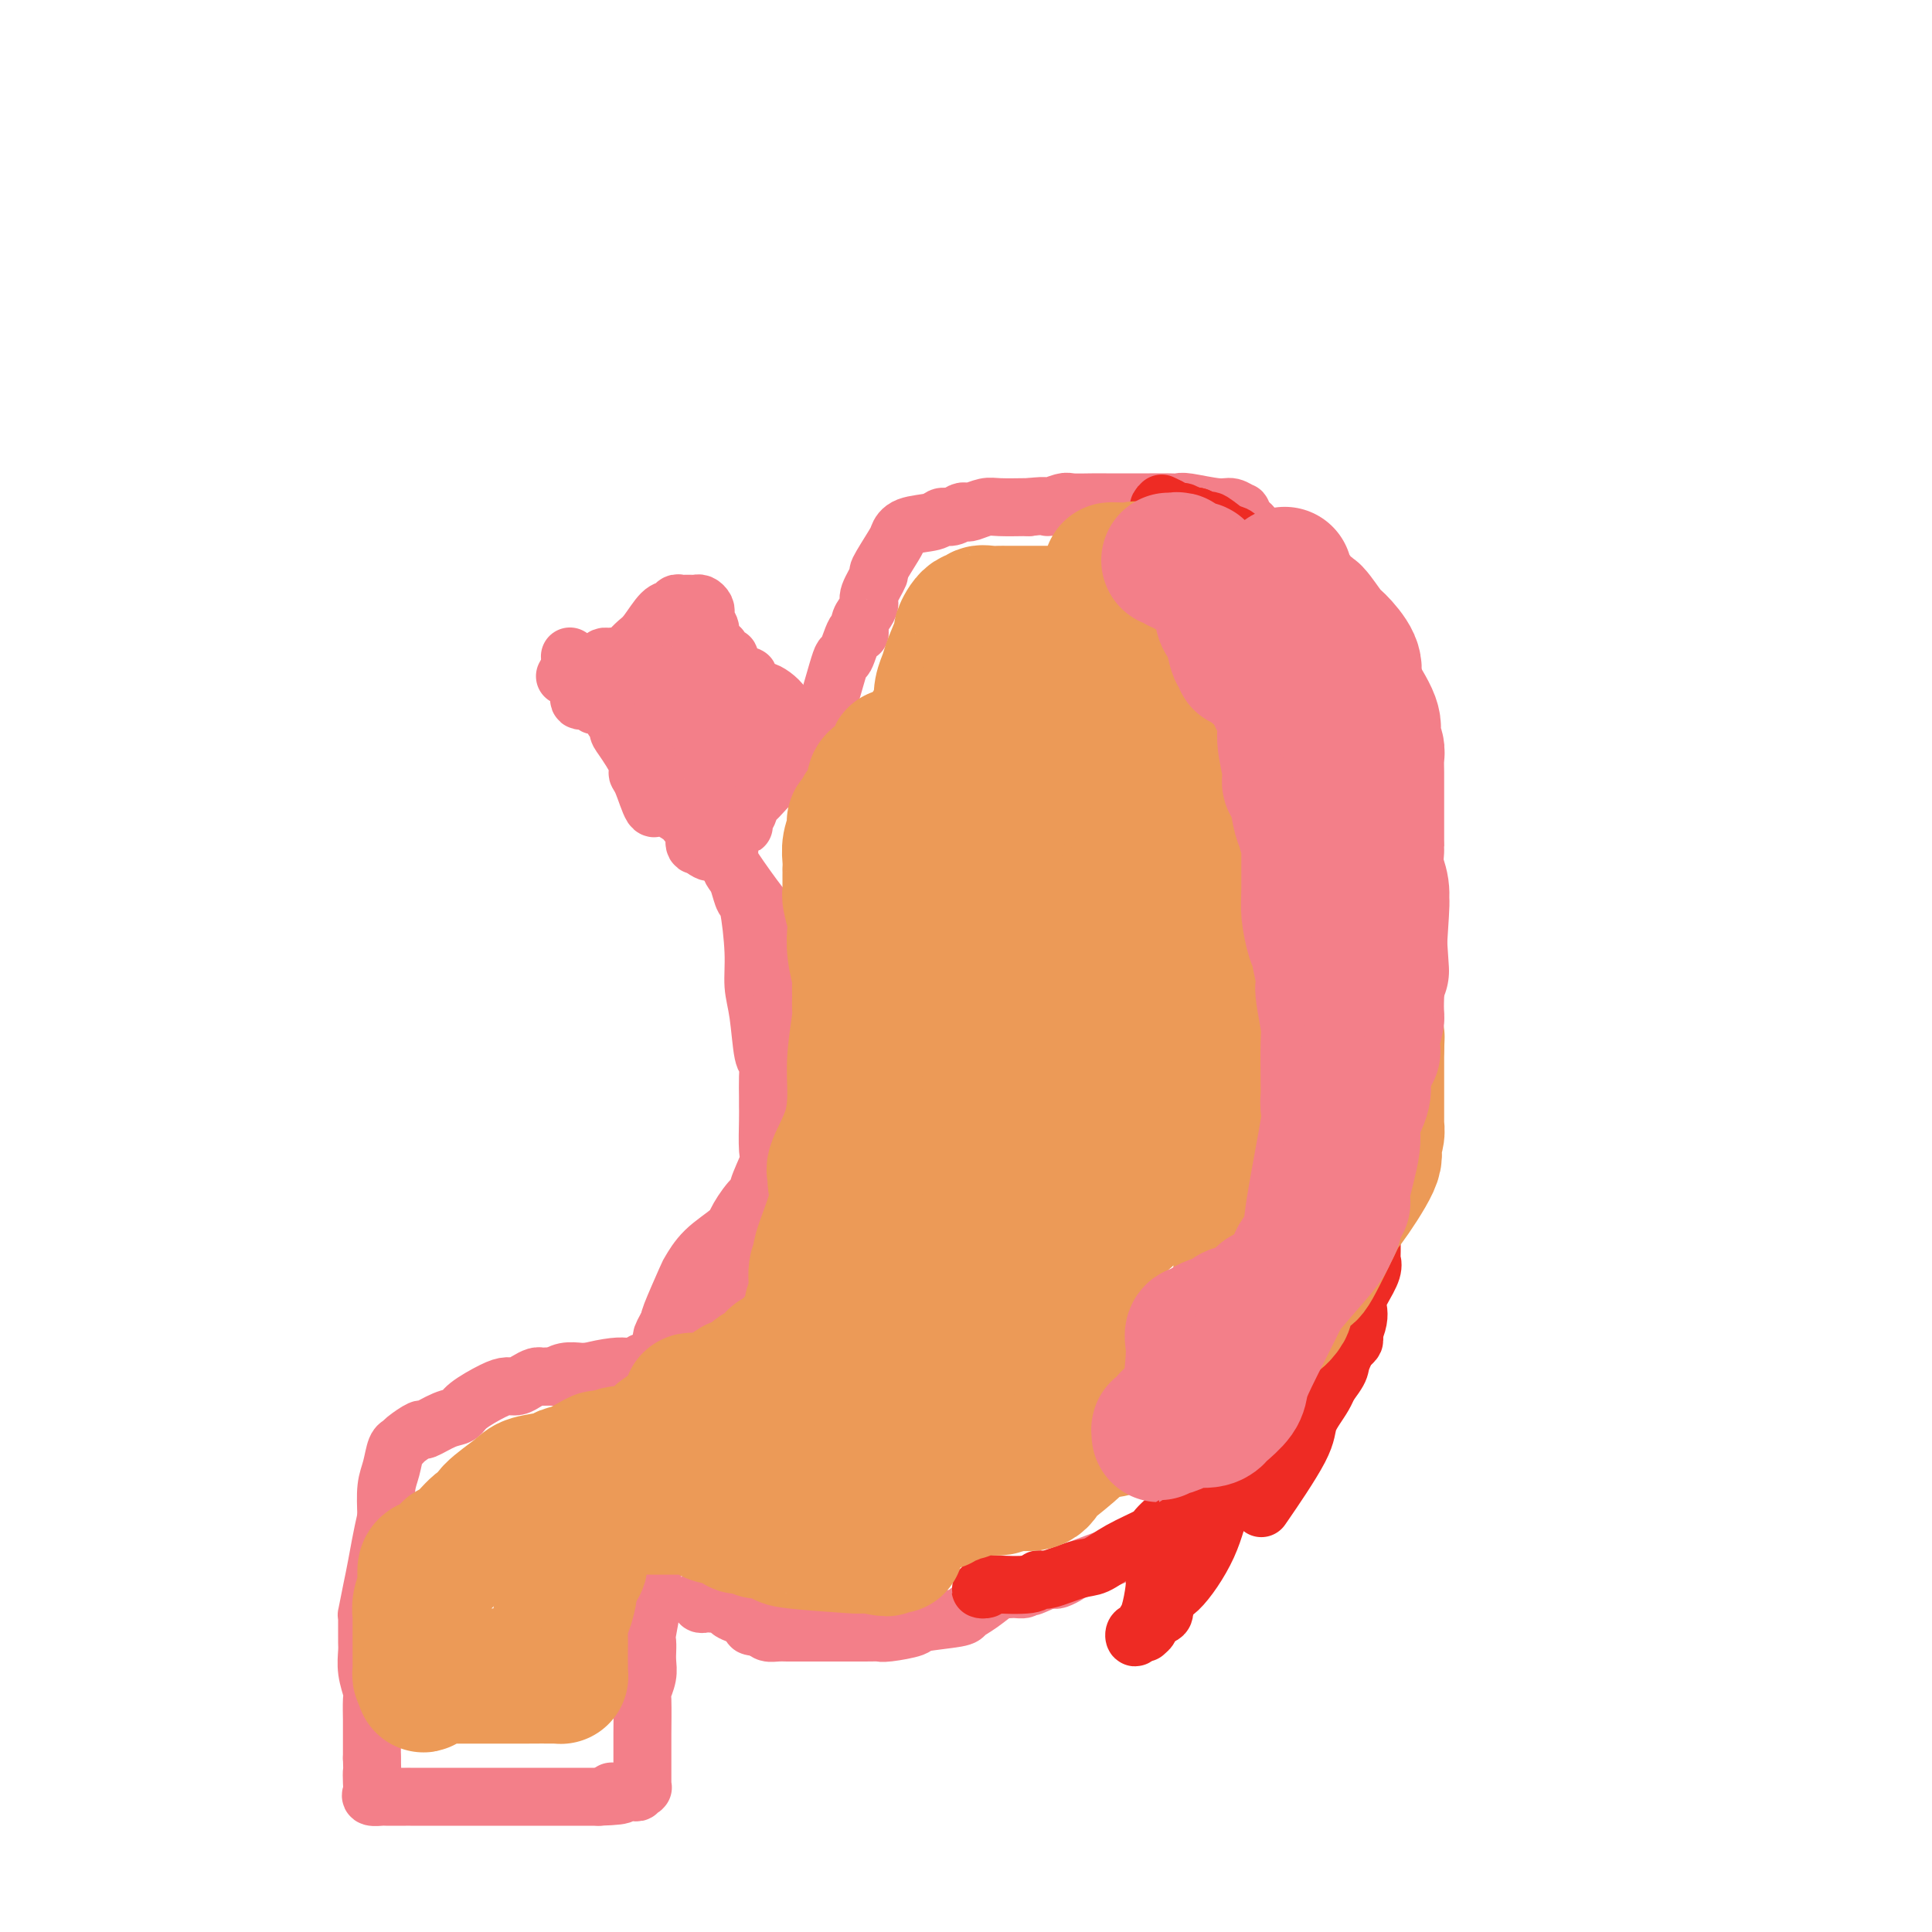 <svg viewBox='0 0 400 400' version='1.1' xmlns='http://www.w3.org/2000/svg' xmlns:xlink='http://www.w3.org/1999/xlink'><g fill='none' stroke='#F37F89' stroke-width='12' stroke-linecap='round' stroke-linejoin='round'><path d='M118,136c-0.008,-0.078 -0.016,-0.157 0,0c0.016,0.157 0.057,0.549 0,1c-0.057,0.451 -0.213,0.960 0,1c0.213,0.040 0.793,-0.390 1,0c0.207,0.390 0.040,1.601 0,2c-0.040,0.399 0.049,-0.013 0,0c-0.049,0.013 -0.234,0.452 0,1c0.234,0.548 0.888,1.204 1,2c0.112,0.796 -0.317,1.732 0,2c0.317,0.268 1.380,-0.130 2,0c0.620,0.130 0.797,0.790 1,1c0.203,0.210 0.432,-0.028 1,0c0.568,0.028 1.473,0.322 2,1c0.527,0.678 0.674,1.740 1,2c0.326,0.260 0.829,-0.281 1,0c0.171,0.281 0.009,1.384 0,2c-0.009,0.616 0.134,0.745 1,2c0.866,1.255 2.456,3.637 3,5c0.544,1.363 0.041,1.706 0,2c-0.041,0.294 0.381,0.537 1,2c0.619,1.463 1.437,4.146 2,5c0.563,0.854 0.873,-0.122 2,0c1.127,0.122 3.073,1.341 4,2c0.927,0.659 0.835,0.759 1,1c0.165,0.241 0.588,0.624 1,1c0.412,0.376 0.815,0.744 1,1c0.185,0.256 0.153,0.398 0,1c-0.153,0.602 -0.426,1.662 0,2c0.426,0.338 1.550,-0.046 2,0c0.450,0.046 0.225,0.523 0,1'/><path d='M146,176c1.688,1.153 0.409,-0.466 0,-1c-0.409,-0.534 0.054,0.016 0,0c-0.054,-0.016 -0.625,-0.597 0,-1c0.625,-0.403 2.445,-0.629 3,-1c0.555,-0.371 -0.154,-0.886 0,-1c0.154,-0.114 1.170,0.173 2,0c0.830,-0.173 1.475,-0.805 2,-1c0.525,-0.195 0.930,0.048 1,0c0.070,-0.048 -0.196,-0.388 0,-1c0.196,-0.612 0.853,-1.496 1,-2c0.147,-0.504 -0.218,-0.630 0,-1c0.218,-0.370 1.017,-0.985 2,-2c0.983,-1.015 2.148,-2.429 3,-3c0.852,-0.571 1.390,-0.300 2,-1c0.610,-0.700 1.290,-2.370 2,-3c0.710,-0.630 1.448,-0.220 2,0c0.552,0.220 0.918,0.252 1,0c0.082,-0.252 -0.119,-0.786 0,-1c0.119,-0.214 0.560,-0.107 1,0'/><path d='M168,157c3.407,-2.874 0.925,-0.559 0,0c-0.925,0.559 -0.294,-0.638 0,-1c0.294,-0.362 0.251,0.110 0,0c-0.251,-0.110 -0.708,-0.802 -1,-1c-0.292,-0.198 -0.417,0.099 -1,0c-0.583,-0.099 -1.623,-0.593 -2,-1c-0.377,-0.407 -0.089,-0.728 0,-1c0.089,-0.272 -0.020,-0.496 0,-1c0.020,-0.504 0.170,-1.288 0,-2c-0.170,-0.712 -0.660,-1.352 -1,-2c-0.340,-0.648 -0.530,-1.305 -1,-2c-0.470,-0.695 -1.221,-1.430 -2,-2c-0.779,-0.570 -1.585,-0.976 -2,-1c-0.415,-0.024 -0.440,0.334 -1,0c-0.560,-0.334 -1.656,-1.360 -2,-2c-0.344,-0.640 0.062,-0.893 0,-1c-0.062,-0.107 -0.594,-0.067 -1,0c-0.406,0.067 -0.688,0.162 -1,0c-0.312,-0.162 -0.656,-0.581 -1,-1'/><path d='M152,139c-1.770,-1.268 -1.195,-0.936 -1,-1c0.195,-0.064 0.011,-0.522 0,-1c-0.011,-0.478 0.151,-0.976 0,-1c-0.151,-0.024 -0.614,0.426 -1,0c-0.386,-0.426 -0.696,-1.729 -1,-2c-0.304,-0.271 -0.604,0.488 -1,0c-0.396,-0.488 -0.890,-2.225 -1,-3c-0.110,-0.775 0.164,-0.590 0,-1c-0.164,-0.410 -0.765,-1.416 -1,-2c-0.235,-0.584 -0.104,-0.745 0,-1c0.104,-0.255 0.182,-0.604 0,-1c-0.182,-0.396 -0.622,-0.838 -1,-1c-0.378,-0.162 -0.693,-0.043 -1,0c-0.307,0.043 -0.607,0.011 -1,0c-0.393,-0.011 -0.878,0.001 -1,0c-0.122,-0.001 0.120,-0.014 0,0c-0.120,0.014 -0.602,0.056 -1,0c-0.398,-0.056 -0.711,-0.209 -1,0c-0.289,0.209 -0.552,0.780 -1,1c-0.448,0.220 -1.079,0.090 -2,1c-0.921,0.910 -2.133,2.860 -3,4c-0.867,1.140 -1.391,1.468 -2,2c-0.609,0.532 -1.305,1.266 -2,2'/><path d='M130,135c-2.951,1.770 -2.829,1.195 -3,1c-0.171,-0.195 -0.636,-0.010 -1,0c-0.364,0.010 -0.626,-0.155 -1,0c-0.374,0.155 -0.861,0.629 -1,1c-0.139,0.371 0.069,0.639 0,1c-0.069,0.361 -0.414,0.815 -1,1c-0.586,0.185 -1.413,0.102 -2,0c-0.587,-0.102 -0.933,-0.224 -1,0c-0.067,0.224 0.146,0.792 0,1c-0.146,0.208 -0.653,0.056 -1,0c-0.347,-0.056 -0.536,-0.015 -1,0c-0.464,0.015 -1.204,0.004 -1,0c0.204,-0.004 1.351,-0.001 2,0c0.649,0.001 0.799,-0.001 1,0c0.201,0.001 0.452,0.005 1,0c0.548,-0.005 1.392,-0.019 2,0c0.608,0.019 0.978,0.070 1,0c0.022,-0.070 -0.306,-0.260 0,0c0.306,0.260 1.245,0.970 2,2c0.755,1.030 1.327,2.380 2,3c0.673,0.620 1.447,0.509 3,2c1.553,1.491 3.886,4.585 5,6c1.114,1.415 1.010,1.153 2,2c0.990,0.847 3.075,2.804 4,4c0.925,1.196 0.691,1.630 1,2c0.309,0.370 1.160,0.677 2,1c0.840,0.323 1.669,0.664 2,1c0.331,0.336 0.166,0.668 0,1'/><path d='M147,164c3.785,3.642 1.746,0.748 1,0c-0.746,-0.748 -0.201,0.651 0,1c0.201,0.349 0.058,-0.353 0,-1c-0.058,-0.647 -0.030,-1.240 0,-2c0.030,-0.760 0.061,-1.686 0,-2c-0.061,-0.314 -0.215,-0.015 -1,-2c-0.785,-1.985 -2.203,-6.252 -3,-8c-0.797,-1.748 -0.974,-0.975 -2,-2c-1.026,-1.025 -2.902,-3.847 -4,-5c-1.098,-1.153 -1.419,-0.638 -2,-1c-0.581,-0.362 -1.423,-1.600 -2,-2c-0.577,-0.400 -0.888,0.039 -1,0c-0.112,-0.039 -0.024,-0.557 0,-1c0.024,-0.443 -0.016,-0.812 0,-1c0.016,-0.188 0.086,-0.197 0,0c-0.086,0.197 -0.330,0.598 0,1c0.330,0.402 1.233,0.803 2,1c0.767,0.197 1.396,0.190 2,0c0.604,-0.190 1.181,-0.562 2,0c0.819,0.562 1.879,2.058 3,3c1.121,0.942 2.302,1.331 3,2c0.698,0.669 0.914,1.620 2,3c1.086,1.380 3.043,3.190 5,5'/><path d='M152,153c3.568,3.162 3.489,4.569 4,5c0.511,0.431 1.611,-0.112 2,0c0.389,0.112 0.067,0.878 0,0c-0.067,-0.878 0.121,-3.402 0,-5c-0.121,-1.598 -0.553,-2.272 -1,-3c-0.447,-0.728 -0.911,-1.509 -1,-2c-0.089,-0.491 0.198,-0.691 -1,-2c-1.198,-1.309 -3.880,-3.729 -5,-5c-1.120,-1.271 -0.678,-1.395 -1,-2c-0.322,-0.605 -1.408,-1.692 -2,-3c-0.592,-1.308 -0.691,-2.838 -1,-4c-0.309,-1.162 -0.830,-1.958 -1,-2c-0.170,-0.042 0.011,0.669 0,1c-0.011,0.331 -0.213,0.280 0,1c0.213,0.720 0.842,2.210 1,3c0.158,0.790 -0.153,0.881 0,1c0.153,0.119 0.772,0.267 2,1c1.228,0.733 3.065,2.053 4,3c0.935,0.947 0.969,1.522 2,3c1.031,1.478 3.060,3.860 4,5c0.940,1.140 0.792,1.038 1,1c0.208,-0.038 0.774,-0.011 1,0c0.226,0.011 0.113,0.005 0,0'/><path d='M168,158c0.002,0.092 0.003,0.185 0,0c-0.003,-0.185 -0.011,-0.646 0,-1c0.011,-0.354 0.041,-0.601 0,-1c-0.041,-0.399 -0.154,-0.952 0,-1c0.154,-0.048 0.574,0.408 1,0c0.426,-0.408 0.859,-1.680 1,-3c0.141,-1.320 -0.008,-2.688 0,-3c0.008,-0.312 0.174,0.433 1,-2c0.826,-2.433 2.312,-8.045 3,-10c0.688,-1.955 0.579,-0.253 1,-1c0.421,-0.747 1.371,-3.944 2,-5c0.629,-1.056 0.937,0.029 1,0c0.063,-0.029 -0.118,-1.172 0,-2c0.118,-0.828 0.537,-1.342 1,-2c0.463,-0.658 0.972,-1.462 1,-2c0.028,-0.538 -0.424,-0.812 0,-2c0.424,-1.188 1.724,-3.292 2,-4c0.276,-0.708 -0.473,-0.021 0,-1c0.473,-0.979 2.167,-3.625 3,-5c0.833,-1.375 0.803,-1.478 1,-2c0.197,-0.522 0.620,-1.464 2,-2c1.380,-0.536 3.718,-0.666 5,-1c1.282,-0.334 1.507,-0.873 2,-1c0.493,-0.127 1.252,0.158 2,0c0.748,-0.158 1.485,-0.760 2,-1c0.515,-0.240 0.807,-0.117 1,0c0.193,0.117 0.287,0.227 1,0c0.713,-0.227 2.047,-0.793 3,-1c0.953,-0.207 1.526,-0.056 3,0c1.474,0.056 3.850,0.016 5,0c1.150,-0.016 1.075,-0.008 1,0'/><path d='M213,105c4.610,-0.558 3.634,0.047 4,0c0.366,-0.047 2.074,-0.745 3,-1c0.926,-0.255 1.070,-0.068 2,0c0.930,0.068 2.645,0.018 4,0c1.355,-0.018 2.348,-0.005 3,0c0.652,0.005 0.963,0.002 2,0c1.037,-0.002 2.802,-0.002 4,0c1.198,0.002 1.830,0.004 3,0c1.170,-0.004 2.879,-0.016 4,0c1.121,0.016 1.653,0.061 2,0c0.347,-0.061 0.509,-0.228 2,0c1.491,0.228 4.311,0.851 6,1c1.689,0.149 2.247,-0.177 3,0c0.753,0.177 1.703,0.855 2,1c0.297,0.145 -0.058,-0.244 0,0c0.058,0.244 0.529,1.122 1,2'/><path d='M258,108c2.038,1.009 1.134,1.531 1,2c-0.134,0.469 0.503,0.885 1,2c0.497,1.115 0.855,2.931 1,4c0.145,1.069 0.077,1.393 1,2c0.923,0.607 2.835,1.496 4,2c1.165,0.504 1.581,0.622 2,1c0.419,0.378 0.840,1.014 2,2c1.160,0.986 3.057,2.321 4,3c0.943,0.679 0.931,0.703 1,1c0.069,0.297 0.218,0.867 1,2c0.782,1.133 2.199,2.829 3,4c0.801,1.171 0.988,1.819 1,3c0.012,1.181 -0.151,2.897 0,4c0.151,1.103 0.615,1.594 1,2c0.385,0.406 0.691,0.728 1,2c0.309,1.272 0.623,3.493 1,4c0.377,0.507 0.819,-0.701 1,0c0.181,0.701 0.100,3.311 0,4c-0.100,0.689 -0.220,-0.544 0,0c0.220,0.544 0.781,2.865 1,4c0.219,1.135 0.097,1.085 0,2c-0.097,0.915 -0.170,2.795 0,5c0.170,2.205 0.581,4.736 1,7c0.419,2.264 0.844,4.262 1,5c0.156,0.738 0.042,0.215 0,1c-0.042,0.785 -0.011,2.876 0,4c0.011,1.124 0.003,1.281 0,2c-0.003,0.719 -0.001,2.001 0,3c0.001,0.999 0.000,1.714 0,3c-0.000,1.286 -0.000,3.143 0,5'/><path d='M287,193c0.309,6.565 0.083,4.477 0,4c-0.083,-0.477 -0.022,0.655 0,2c0.022,1.345 0.007,2.902 0,4c-0.007,1.098 -0.005,1.736 0,3c0.005,1.264 0.012,3.153 0,4c-0.012,0.847 -0.044,0.652 0,1c0.044,0.348 0.163,1.238 0,3c-0.163,1.762 -0.607,4.397 -1,6c-0.393,1.603 -0.734,2.173 -1,3c-0.266,0.827 -0.457,1.910 -1,3c-0.543,1.090 -1.440,2.185 -2,3c-0.560,0.815 -0.784,1.349 -1,3c-0.216,1.651 -0.422,4.417 -1,6c-0.578,1.583 -1.526,1.981 -2,3c-0.474,1.019 -0.474,2.659 -1,5c-0.526,2.341 -1.579,5.383 -2,7c-0.421,1.617 -0.211,1.808 0,2'/><path d='M275,255c-1.654,5.641 -0.288,2.245 0,2c0.288,-0.245 -0.503,2.661 -1,4c-0.497,1.339 -0.702,1.110 -1,2c-0.298,0.890 -0.690,2.901 -1,4c-0.310,1.099 -0.537,1.288 -1,2c-0.463,0.712 -1.163,1.947 -2,5c-0.837,3.053 -1.811,7.926 -3,11c-1.189,3.074 -2.592,4.351 -3,5c-0.408,0.649 0.178,0.671 -1,2c-1.178,1.329 -4.119,3.964 -5,5c-0.881,1.036 0.300,0.474 0,1c-0.300,0.526 -2.081,2.142 -3,3c-0.919,0.858 -0.977,0.960 -1,1c-0.023,0.040 -0.012,0.020 0,0'/><path d='M266,284c0.111,0.137 0.222,0.274 0,1c-0.222,0.726 -0.776,2.040 -1,3c-0.224,0.960 -0.117,1.567 0,2c0.117,0.433 0.242,0.691 0,1c-0.242,0.309 -0.853,0.670 -1,1c-0.147,0.330 0.171,0.631 0,1c-0.171,0.369 -0.830,0.806 -1,1c-0.170,0.194 0.149,0.145 0,0c-0.149,-0.145 -0.765,-0.387 -1,0c-0.235,0.387 -0.090,1.402 0,2c0.090,0.598 0.126,0.780 0,1c-0.126,0.220 -0.415,0.478 -1,1c-0.585,0.522 -1.466,1.306 -2,2c-0.534,0.694 -0.721,1.297 -2,3c-1.279,1.703 -3.649,4.507 -5,6c-1.351,1.493 -1.684,1.675 -2,2c-0.316,0.325 -0.614,0.795 -2,2c-1.386,1.205 -3.860,3.147 -5,4c-1.140,0.853 -0.947,0.617 -2,1c-1.053,0.383 -3.352,1.384 -5,2c-1.648,0.616 -2.645,0.848 -3,1c-0.355,0.152 -0.070,0.223 -2,1c-1.930,0.777 -6.076,2.261 -8,3c-1.924,0.739 -1.626,0.734 -2,1c-0.374,0.266 -1.420,0.803 -2,1c-0.580,0.197 -0.695,0.053 -1,0c-0.305,-0.053 -0.802,-0.015 -1,0c-0.198,0.015 -0.099,0.008 0,0'/><path d='M217,327c-5.424,2.409 -3.485,1.431 -3,1c0.485,-0.431 -0.483,-0.314 -1,0c-0.517,0.314 -0.581,0.826 -1,1c-0.419,0.174 -1.191,0.011 -2,0c-0.809,-0.011 -1.653,0.129 -2,0c-0.347,-0.129 -0.195,-0.529 -1,0c-0.805,0.529 -2.565,1.987 -4,3c-1.435,1.013 -2.545,1.582 -3,2c-0.455,0.418 -0.255,0.686 -2,1c-1.745,0.314 -5.435,0.672 -7,1c-1.565,0.328 -1.004,0.624 -2,1c-0.996,0.376 -3.547,0.833 -5,1c-1.453,0.167 -1.807,0.045 -2,0c-0.193,-0.045 -0.226,-0.012 -3,0c-2.774,0.012 -8.291,0.004 -11,0c-2.709,-0.004 -2.610,-0.004 -3,0c-0.390,0.004 -1.270,0.011 -2,0c-0.730,-0.011 -1.312,-0.042 -2,0c-0.688,0.042 -1.482,0.155 -2,0c-0.518,-0.155 -0.759,-0.577 -1,-1'/><path d='M158,337c-4.246,-0.272 -1.863,-0.451 -2,-1c-0.137,-0.549 -2.796,-1.468 -4,-2c-1.204,-0.532 -0.952,-0.679 -1,-1c-0.048,-0.321 -0.395,-0.817 -1,-1c-0.605,-0.183 -1.469,-0.053 -2,0c-0.531,0.053 -0.731,0.028 -1,0c-0.269,-0.028 -0.608,-0.059 -1,0c-0.392,0.059 -0.836,0.208 -1,0c-0.164,-0.208 -0.047,-0.774 0,-1c0.047,-0.226 0.023,-0.113 0,0'/><path d='M151,173c-0.006,0.274 -0.013,0.547 0,1c0.013,0.453 0.045,1.085 0,2c-0.045,0.915 -0.167,2.112 0,3c0.167,0.888 0.623,1.467 1,2c0.377,0.533 0.675,1.019 1,2c0.325,0.981 0.679,2.456 1,3c0.321,0.544 0.611,0.157 1,2c0.389,1.843 0.879,5.917 1,9c0.121,3.083 -0.125,5.173 0,7c0.125,1.827 0.622,3.389 1,6c0.378,2.611 0.637,6.271 1,8c0.363,1.729 0.829,1.527 1,2c0.171,0.473 0.045,1.622 0,3c-0.045,1.378 -0.010,2.985 0,4c0.010,1.015 -0.005,1.437 0,2c0.005,0.563 0.030,1.266 0,3c-0.030,1.734 -0.114,4.500 0,6c0.114,1.500 0.427,1.735 0,3c-0.427,1.265 -1.592,3.559 -2,5c-0.408,1.441 -0.059,2.029 0,2c0.059,-0.029 -0.174,-0.676 -1,0c-0.826,0.676 -2.247,2.676 -3,4c-0.753,1.324 -0.840,1.974 -2,3c-1.160,1.026 -3.394,2.430 -5,4c-1.606,1.570 -2.585,3.308 -3,4c-0.415,0.692 -0.266,0.340 -1,2c-0.734,1.660 -2.353,5.331 -3,7c-0.647,1.669 -0.324,1.334 0,1'/><path d='M139,273c-3.321,5.631 -1.625,3.708 -1,3c0.625,-0.708 0.179,-0.202 0,0c-0.179,0.202 -0.089,0.101 0,0'/><path d='M146,170c0.018,0.292 0.036,0.584 0,1c-0.036,0.416 -0.126,0.955 0,1c0.126,0.045 0.468,-0.404 1,0c0.532,0.404 1.256,1.663 2,3c0.744,1.337 1.510,2.754 3,5c1.490,2.246 3.705,5.321 5,7c1.295,1.679 1.672,1.961 2,3c0.328,1.039 0.609,2.834 1,4c0.391,1.166 0.893,1.704 1,2c0.107,0.296 -0.182,0.352 0,2c0.182,1.648 0.833,4.890 1,6c0.167,1.110 -0.151,0.088 0,2c0.151,1.912 0.773,6.760 1,9c0.227,2.240 0.061,1.874 0,2c-0.061,0.126 -0.016,0.744 0,2c0.016,1.256 0.002,3.149 0,4c-0.002,0.851 0.006,0.659 0,1c-0.006,0.341 -0.026,1.216 0,2c0.026,0.784 0.099,1.477 0,2c-0.099,0.523 -0.370,0.875 -1,2c-0.630,1.125 -1.618,3.023 -2,5c-0.382,1.977 -0.159,4.033 0,5c0.159,0.967 0.253,0.845 0,2c-0.253,1.155 -0.855,3.586 -1,5c-0.145,1.414 0.165,1.810 0,2c-0.165,0.190 -0.807,0.175 -1,1c-0.193,0.825 0.063,2.491 0,3c-0.063,0.509 -0.447,-0.140 -1,0c-0.553,0.140 -1.277,1.070 -2,2'/><path d='M155,255c-1.064,4.906 0.277,2.671 0,2c-0.277,-0.671 -2.171,0.223 -3,2c-0.829,1.777 -0.592,4.439 -1,6c-0.408,1.561 -1.460,2.023 -2,3c-0.540,0.977 -0.567,2.468 -1,4c-0.433,1.532 -1.272,3.103 -2,4c-0.728,0.897 -1.344,1.119 -2,2c-0.656,0.881 -1.351,2.422 -2,3c-0.649,0.578 -1.251,0.194 -2,0c-0.749,-0.194 -1.643,-0.196 -3,0c-1.357,0.196 -3.175,0.591 -4,1c-0.825,0.409 -0.657,0.831 -1,1c-0.343,0.169 -1.198,0.084 -2,0c-0.802,-0.084 -1.552,-0.166 -3,0c-1.448,0.166 -3.593,0.580 -5,1c-1.407,0.420 -2.076,0.844 -3,1c-0.924,0.156 -2.103,0.042 -3,0c-0.897,-0.042 -1.511,-0.011 -2,0c-0.489,0.011 -0.854,0.003 -1,0c-0.146,-0.003 -0.073,-0.002 0,0'/><path d='M128,284c0.062,-0.000 0.123,-0.000 0,0c-0.123,0.000 -0.432,0.000 -1,0c-0.568,-0.000 -1.395,-0.000 -2,0c-0.605,0.000 -0.986,0.000 -1,0c-0.014,-0.000 0.341,-0.001 0,0c-0.341,0.001 -1.378,0.004 -2,0c-0.622,-0.004 -0.830,-0.015 -1,0c-0.170,0.015 -0.301,0.057 -1,0c-0.699,-0.057 -1.966,-0.211 -3,0c-1.034,0.211 -1.834,0.788 -2,1c-0.166,0.212 0.303,0.060 0,0c-0.303,-0.060 -1.380,-0.026 -2,0c-0.620,0.026 -0.785,0.045 -1,0c-0.215,-0.045 -0.481,-0.154 -1,0c-0.519,0.154 -1.291,0.573 -2,1c-0.709,0.427 -1.355,0.864 -2,1c-0.645,0.136 -1.291,-0.029 -2,0c-0.709,0.029 -1.483,0.250 -3,1c-1.517,0.750 -3.777,2.027 -5,3c-1.223,0.973 -1.410,1.640 -2,2c-0.590,0.360 -1.583,0.412 -3,1c-1.417,0.588 -3.258,1.713 -4,2c-0.742,0.287 -0.384,-0.265 -1,0c-0.616,0.265 -2.207,1.346 -3,2c-0.793,0.654 -0.787,0.883 -1,1c-0.213,0.117 -0.645,0.124 -1,1c-0.355,0.876 -0.634,2.620 -1,4c-0.366,1.380 -0.819,2.394 -1,4c-0.181,1.606 -0.091,3.803 0,6'/><path d='M80,314c-1.027,4.519 -1.596,7.815 -2,10c-0.404,2.185 -0.644,3.257 -1,5c-0.356,1.743 -0.827,4.156 -1,5c-0.173,0.844 -0.046,0.119 0,0c0.046,-0.119 0.012,0.367 0,1c-0.012,0.633 -0.003,1.414 0,2c0.003,0.586 -0.000,0.977 0,1c0.000,0.023 0.004,-0.323 0,0c-0.004,0.323 -0.015,1.316 0,2c0.015,0.684 0.057,1.058 0,2c-0.057,0.942 -0.211,2.451 0,4c0.211,1.549 0.789,3.139 1,4c0.211,0.861 0.057,0.994 0,2c-0.057,1.006 -0.015,2.885 0,4c0.015,1.115 0.004,1.464 0,2c-0.004,0.536 -0.001,1.257 0,2c0.001,0.743 0.000,1.508 0,2c-0.000,0.492 -0.000,0.712 0,1c0.000,0.288 0.000,0.644 0,1'/><path d='M77,364c0.157,5.227 0.050,3.296 0,3c-0.050,-0.296 -0.042,1.045 0,2c0.042,0.955 0.119,1.524 0,2c-0.119,0.476 -0.432,0.860 0,1c0.432,0.140 1.609,0.038 2,0c0.391,-0.038 -0.006,-0.010 1,0c1.006,0.010 3.414,0.003 4,0c0.586,-0.003 -0.649,-0.001 1,0c1.649,0.001 6.184,0.000 8,0c1.816,-0.000 0.915,-0.000 1,0c0.085,0.000 1.157,0.000 3,0c1.843,-0.000 4.455,-0.000 6,0c1.545,0.000 2.021,0.000 3,0c0.979,-0.000 2.461,-0.000 4,0c1.539,0.000 3.136,0.000 4,0c0.864,-0.000 0.994,-0.000 2,0c1.006,0.000 2.886,0.000 4,0c1.114,-0.000 1.461,-0.000 2,0c0.539,0.000 1.269,0.000 2,0'/><path d='M124,372c7.438,-0.227 4.034,-0.793 3,-1c-1.034,-0.207 0.301,-0.054 1,0c0.699,0.054 0.761,0.011 1,0c0.239,-0.011 0.656,0.011 1,0c0.344,-0.011 0.614,-0.054 1,0c0.386,0.054 0.888,0.206 1,0c0.112,-0.206 -0.166,-0.771 0,-1c0.166,-0.229 0.777,-0.121 1,0c0.223,0.121 0.060,0.254 0,0c-0.060,-0.254 -0.016,-0.894 0,-1c0.016,-0.106 0.004,0.322 0,0c-0.004,-0.322 -0.001,-1.395 0,-2c0.001,-0.605 0.000,-0.744 0,-1c-0.000,-0.256 -0.000,-0.630 0,-1c0.000,-0.370 0.000,-0.737 0,-1c-0.000,-0.263 -0.001,-0.422 0,-1c0.001,-0.578 0.004,-1.575 0,-2c-0.004,-0.425 -0.015,-0.277 0,-2c0.015,-1.723 0.057,-5.317 0,-7c-0.057,-1.683 -0.211,-1.454 0,-2c0.211,-0.546 0.789,-1.866 1,-3c0.211,-1.134 0.056,-2.082 0,-3c-0.056,-0.918 -0.011,-1.806 0,-2c0.011,-0.194 -0.011,0.304 0,0c0.011,-0.304 0.054,-1.411 0,-2c-0.054,-0.589 -0.207,-0.658 0,-2c0.207,-1.342 0.773,-3.955 1,-6c0.227,-2.045 0.113,-3.523 0,-5'/><path d='M135,327c0.250,-6.929 -0.125,-2.750 0,-2c0.125,0.750 0.750,-1.929 1,-3c0.250,-1.071 0.125,-0.536 0,0'/></g>
<g fill='none' stroke='#EE2B24' stroke-width='12' stroke-linecap='round' stroke-linejoin='round'><path d='M250,109c0.340,0.033 0.679,0.066 1,0c0.321,-0.066 0.623,-0.231 1,0c0.377,0.231 0.830,0.857 1,1c0.170,0.143 0.057,-0.199 0,0c-0.057,0.199 -0.056,0.938 0,1c0.056,0.062 0.169,-0.552 1,0c0.831,0.552 2.381,2.269 3,3c0.619,0.731 0.309,0.474 0,1c-0.309,0.526 -0.615,1.834 0,3c0.615,1.166 2.151,2.190 3,3c0.849,0.810 1.011,1.405 1,2c-0.011,0.595 -0.195,1.189 0,2c0.195,0.811 0.768,1.840 1,2c0.232,0.160 0.123,-0.550 0,0c-0.123,0.550 -0.259,2.358 0,3c0.259,0.642 0.913,0.117 1,0c0.087,-0.117 -0.395,0.175 0,1c0.395,0.825 1.666,2.182 2,3c0.334,0.818 -0.269,1.098 0,2c0.269,0.902 1.411,2.428 2,4c0.589,1.572 0.626,3.192 1,4c0.374,0.808 1.084,0.803 2,2c0.916,1.197 2.038,3.594 3,5c0.962,1.406 1.763,1.820 2,2c0.237,0.180 -0.090,0.125 0,1c0.090,0.875 0.597,2.678 1,4c0.403,1.322 0.701,2.161 1,3'/><path d='M277,161c3.051,7.304 0.678,2.064 0,2c-0.678,-0.064 0.340,5.046 1,8c0.660,2.954 0.961,3.750 1,5c0.039,1.250 -0.186,2.954 0,4c0.186,1.046 0.781,1.433 1,2c0.219,0.567 0.063,1.314 0,2c-0.063,0.686 -0.031,1.312 0,2c0.031,0.688 0.061,1.439 0,2c-0.061,0.561 -0.212,0.932 0,2c0.212,1.068 0.789,2.832 1,4c0.211,1.168 0.057,1.738 0,3c-0.057,1.262 -0.015,3.216 0,4c0.015,0.784 0.004,0.399 0,1c-0.004,0.601 -0.001,2.188 0,3c0.001,0.812 0.000,0.847 0,1c-0.000,0.153 -0.000,0.422 0,1c0.000,0.578 0.000,1.465 0,2c-0.000,0.535 -0.000,0.717 0,1c0.000,0.283 0.000,0.667 0,1c-0.000,0.333 -0.000,0.615 0,1c0.000,0.385 0.000,0.873 0,1c-0.000,0.127 -0.000,-0.106 0,1c0.000,1.106 0.001,3.550 0,5c-0.001,1.450 -0.004,1.905 0,3c0.004,1.095 0.015,2.828 0,4c-0.015,1.172 -0.056,1.783 0,2c0.056,0.217 0.208,0.042 0,1c-0.208,0.958 -0.777,3.051 -1,4c-0.223,0.949 -0.098,0.756 0,1c0.098,0.244 0.171,0.927 0,3c-0.171,2.073 -0.585,5.537 -1,9'/><path d='M279,246c-0.305,8.403 -0.067,3.410 0,4c0.067,0.590 -0.039,6.761 0,9c0.039,2.239 0.221,0.544 0,0c-0.221,-0.544 -0.847,0.063 -1,1c-0.153,0.937 0.165,2.204 0,3c-0.165,0.796 -0.813,1.121 -1,2c-0.187,0.879 0.089,2.311 0,3c-0.089,0.689 -0.542,0.633 -1,1c-0.458,0.367 -0.922,1.156 -1,2c-0.078,0.844 0.231,1.742 0,2c-0.231,0.258 -1.002,-0.125 -1,0c0.002,0.125 0.776,0.758 0,2c-0.776,1.242 -3.103,3.093 -4,4c-0.897,0.907 -0.363,0.869 -1,2c-0.637,1.131 -2.445,3.430 -3,5c-0.555,1.570 0.144,2.413 0,3c-0.144,0.587 -1.131,0.920 -2,2c-0.869,1.080 -1.618,2.906 -2,4c-0.382,1.094 -0.395,1.455 -1,2c-0.605,0.545 -1.803,1.272 -3,2'/><path d='M258,299c-3.180,5.189 -1.628,2.663 -1,2c0.628,-0.663 0.334,0.537 0,2c-0.334,1.463 -0.708,3.188 -1,4c-0.292,0.812 -0.503,0.712 -1,1c-0.497,0.288 -1.280,0.964 -2,3c-0.720,2.036 -1.377,5.434 -3,9c-1.623,3.566 -4.213,7.302 -6,9c-1.787,1.698 -2.770,1.359 -3,2c-0.230,0.641 0.293,2.263 0,3c-0.293,0.737 -1.402,0.588 -2,1c-0.598,0.412 -0.686,1.383 -1,2c-0.314,0.617 -0.856,0.879 -1,1c-0.144,0.121 0.109,0.099 0,0c-0.109,-0.099 -0.580,-0.275 -1,0c-0.420,0.275 -0.788,1.003 -1,1c-0.212,-0.003 -0.267,-0.736 0,-1c0.267,-0.264 0.855,-0.060 1,0c0.145,0.060 -0.155,-0.026 0,0c0.155,0.026 0.763,0.162 1,0c0.237,-0.162 0.102,-0.624 0,-1c-0.102,-0.376 -0.172,-0.668 0,-1c0.172,-0.332 0.585,-0.705 1,-2c0.415,-1.295 0.833,-3.513 1,-5c0.167,-1.487 0.084,-2.244 0,-3'/><path d='M239,326c0.596,-2.251 0.087,-1.378 1,-2c0.913,-0.622 3.248,-2.738 4,-4c0.752,-1.262 -0.079,-1.669 0,-2c0.079,-0.331 1.068,-0.585 2,-1c0.932,-0.415 1.808,-0.992 2,-1c0.192,-0.008 -0.299,0.554 0,0c0.299,-0.554 1.386,-2.225 2,-3c0.614,-0.775 0.753,-0.654 1,-1c0.247,-0.346 0.603,-1.160 2,-3c1.397,-1.840 3.837,-4.705 5,-6c1.163,-1.295 1.051,-1.021 2,-2c0.949,-0.979 2.959,-3.211 5,-5c2.041,-1.789 4.113,-3.134 5,-4c0.887,-0.866 0.588,-1.253 1,-2c0.412,-0.747 1.533,-1.855 2,-2c0.467,-0.145 0.278,0.674 1,0c0.722,-0.674 2.353,-2.840 3,-4c0.647,-1.160 0.310,-1.315 1,-3c0.690,-1.685 2.405,-4.900 3,-7c0.595,-2.100 0.068,-3.083 0,-4c-0.068,-0.917 0.321,-1.766 1,-3c0.679,-1.234 1.646,-2.851 2,-4c0.354,-1.149 0.094,-1.828 0,-2c-0.094,-0.172 -0.021,0.163 0,-2c0.021,-2.163 -0.008,-6.823 0,-9c0.008,-2.177 0.054,-1.872 0,-2c-0.054,-0.128 -0.207,-0.688 0,-2c0.207,-1.312 0.773,-3.375 1,-5c0.227,-1.625 0.113,-2.813 0,-4'/><path d='M285,237c0.382,-4.492 0.838,-2.721 1,-3c0.162,-0.279 0.029,-2.609 0,-4c-0.029,-1.391 0.045,-1.843 0,-2c-0.045,-0.157 -0.208,-0.019 0,-1c0.208,-0.981 0.788,-3.083 1,-5c0.212,-1.917 0.057,-3.651 0,-5c-0.057,-1.349 -0.015,-2.315 0,-5c0.015,-2.685 0.004,-7.091 0,-10c-0.004,-2.909 -0.001,-4.322 0,-5c0.001,-0.678 0.000,-0.621 0,-2c-0.000,-1.379 0.001,-4.195 0,-6c-0.001,-1.805 -0.003,-2.599 0,-5c0.003,-2.401 0.011,-6.409 0,-9c-0.011,-2.591 -0.041,-3.767 0,-5c0.041,-1.233 0.152,-2.524 0,-4c-0.152,-1.476 -0.566,-3.136 -1,-5c-0.434,-1.864 -0.887,-3.932 -1,-5c-0.113,-1.068 0.113,-1.137 0,-3c-0.113,-1.863 -0.566,-5.520 -1,-8c-0.434,-2.480 -0.847,-3.783 -1,-5c-0.153,-1.217 -0.044,-2.348 0,-3c0.044,-0.652 0.022,-0.826 0,-1'/><path d='M283,136c-0.830,-4.819 -0.903,-1.867 -1,-1c-0.097,0.867 -0.216,-0.353 0,-1c0.216,-0.647 0.766,-0.723 0,-1c-0.766,-0.277 -2.849,-0.756 -4,-1c-1.151,-0.244 -1.369,-0.251 -2,-1c-0.631,-0.749 -1.675,-2.238 -2,-3c-0.325,-0.762 0.069,-0.797 0,-1c-0.069,-0.203 -0.603,-0.576 -1,-1c-0.397,-0.424 -0.658,-0.901 -1,-1c-0.342,-0.099 -0.763,0.179 -1,0c-0.237,-0.179 -0.288,-0.816 0,-1c0.288,-0.184 0.914,0.083 0,-1c-0.914,-1.083 -3.370,-3.517 -5,-5c-1.630,-1.483 -2.435,-2.014 -4,-3c-1.565,-0.986 -3.891,-2.426 -5,-3c-1.109,-0.574 -1.003,-0.282 -2,-1c-0.997,-0.718 -3.097,-2.445 -4,-3c-0.903,-0.555 -0.607,0.063 -1,0c-0.393,-0.063 -1.474,-0.805 -2,-1c-0.526,-0.195 -0.496,0.158 -1,0c-0.504,-0.158 -1.541,-0.827 -2,-1c-0.459,-0.173 -0.340,0.149 -1,0c-0.660,-0.149 -2.101,-0.771 -3,-1c-0.899,-0.229 -1.257,-0.065 -1,0c0.257,0.065 1.128,0.033 2,0'/><path d='M242,105c-3.503,-1.831 -0.260,0.093 2,1c2.260,0.907 3.538,0.799 4,1c0.462,0.201 0.109,0.713 0,1c-0.109,0.287 0.028,0.349 1,1c0.972,0.651 2.780,1.892 4,2c1.220,0.108 1.852,-0.917 3,0c1.148,0.917 2.812,3.775 4,6c1.188,2.225 1.901,3.816 3,5c1.099,1.184 2.585,1.962 3,3c0.415,1.038 -0.240,2.337 0,4c0.240,1.663 1.375,3.689 2,5c0.625,1.311 0.740,1.906 1,2c0.260,0.094 0.665,-0.312 1,0c0.335,0.312 0.600,1.342 1,2c0.400,0.658 0.934,0.943 1,1c0.066,0.057 -0.337,-0.113 0,1c0.337,1.113 1.412,3.508 2,5c0.588,1.492 0.687,2.082 1,4c0.313,1.918 0.839,5.164 1,7c0.161,1.836 -0.044,2.262 0,3c0.044,0.738 0.338,1.787 1,3c0.662,1.213 1.693,2.589 2,3c0.307,0.411 -0.110,-0.143 0,1c0.110,1.143 0.748,3.981 1,5c0.252,1.019 0.120,0.218 0,2c-0.120,1.782 -0.228,6.148 0,9c0.228,2.852 0.792,4.191 1,5c0.208,0.809 0.059,1.088 0,2c-0.059,0.912 -0.030,2.456 0,4'/><path d='M281,193c0.249,4.688 -0.130,2.409 0,2c0.130,-0.409 0.767,1.052 1,2c0.233,0.948 0.062,1.384 0,2c-0.062,0.616 -0.017,1.412 0,2c0.017,0.588 0.004,0.969 0,1c-0.004,0.031 -0.001,-0.288 0,0c0.001,0.288 0.000,1.183 0,2c-0.000,0.817 -0.000,1.557 0,2c0.000,0.443 0.000,0.590 0,1c-0.000,0.410 -0.000,1.083 0,1c0.000,-0.083 0.000,-0.923 0,-2c-0.000,-1.077 -0.000,-2.390 0,-3c0.000,-0.610 0.000,-0.517 0,-1c-0.000,-0.483 -0.000,-1.542 0,-2c0.000,-0.458 0.000,-0.314 0,-1c-0.000,-0.686 -0.000,-2.202 0,-3c0.000,-0.798 0.000,-0.879 0,-2c-0.000,-1.121 -0.000,-3.283 0,-4c0.000,-0.717 0.001,0.010 0,-1c-0.001,-1.010 -0.004,-3.758 0,-5c0.004,-1.242 0.015,-0.977 0,-1c-0.015,-0.023 -0.057,-0.332 0,-1c0.057,-0.668 0.211,-1.695 0,-2c-0.211,-0.305 -0.788,0.110 -1,0c-0.212,-0.110 -0.061,-0.746 0,-1c0.061,-0.254 0.030,-0.127 0,0'/><path d='M204,329c0.144,0.008 0.288,0.016 0,0c-0.288,-0.016 -1.009,-0.056 -1,0c0.009,0.056 0.748,0.207 1,0c0.252,-0.207 0.017,-0.771 0,-1c-0.017,-0.229 0.183,-0.121 2,0c1.817,0.121 5.251,0.255 7,0c1.749,-0.255 1.812,-0.900 2,-1c0.188,-0.100 0.499,0.345 2,0c1.501,-0.345 4.191,-1.479 6,-2c1.809,-0.521 2.736,-0.428 4,-1c1.264,-0.572 2.863,-1.809 5,-3c2.137,-1.191 4.811,-2.337 6,-3c1.189,-0.663 0.892,-0.842 2,-2c1.108,-1.158 3.620,-3.293 5,-4c1.380,-0.707 1.627,0.014 2,0c0.373,-0.014 0.871,-0.764 2,-1c1.129,-0.236 2.888,0.041 4,0c1.112,-0.041 1.576,-0.399 2,-1c0.424,-0.601 0.808,-1.445 2,-2c1.192,-0.555 3.192,-0.822 4,-1c0.808,-0.178 0.424,-0.267 1,-1c0.576,-0.733 2.113,-2.111 3,-3c0.887,-0.889 1.124,-1.290 1,-2c-0.124,-0.710 -0.610,-1.730 0,-3c0.610,-1.270 2.317,-2.792 3,-4c0.683,-1.208 0.341,-2.104 0,-3'/><path d='M269,291c2.308,-3.810 4.079,-5.337 5,-6c0.921,-0.663 0.993,-0.464 1,-1c0.007,-0.536 -0.051,-1.809 1,-3c1.051,-1.191 3.211,-2.302 4,-3c0.789,-0.698 0.208,-0.983 0,-1c-0.208,-0.017 -0.041,0.235 0,0c0.041,-0.235 -0.044,-0.957 0,-1c0.044,-0.043 0.216,0.592 0,1c-0.216,0.408 -0.819,0.590 -1,1c-0.181,0.410 0.059,1.050 0,1c-0.059,-0.050 -0.419,-0.790 -1,0c-0.581,0.790 -1.383,3.110 -2,5c-0.617,1.890 -1.049,3.349 -2,5c-0.951,1.651 -2.420,3.494 -3,5c-0.580,1.506 -0.272,2.675 -2,6c-1.728,3.325 -5.494,8.807 -7,11c-1.506,2.193 -0.753,1.096 0,0'/></g>
<g fill='none' stroke='#EC9A57' stroke-width='12' stroke-linecap='round' stroke-linejoin='round'><path d='M225,127c-0.199,-0.011 -0.398,-0.021 -1,0c-0.602,0.021 -1.607,0.075 -2,0c-0.393,-0.075 -0.173,-0.277 0,0c0.173,0.277 0.301,1.034 0,1c-0.301,-0.034 -1.029,-0.860 -2,0c-0.971,0.860 -2.183,3.407 -3,5c-0.817,1.593 -1.238,2.233 -2,3c-0.762,0.767 -1.864,1.663 -3,3c-1.136,1.337 -2.304,3.116 -3,4c-0.696,0.884 -0.918,0.873 -1,1c-0.082,0.127 -0.023,0.391 0,1c0.023,0.609 0.011,1.563 0,2c-0.011,0.437 -0.019,0.357 0,1c0.019,0.643 0.067,2.010 0,3c-0.067,0.990 -0.247,1.603 0,2c0.247,0.397 0.922,0.580 2,2c1.078,1.420 2.558,4.079 3,5c0.442,0.921 -0.154,0.103 0,0c0.154,-0.103 1.057,0.507 2,1c0.943,0.493 1.927,0.867 2,1c0.073,0.133 -0.763,0.026 0,0c0.763,-0.026 3.126,0.031 4,0c0.874,-0.031 0.260,-0.150 1,0c0.740,0.150 2.836,0.569 4,0c1.164,-0.569 1.398,-2.125 2,-3c0.602,-0.875 1.574,-1.070 3,-2c1.426,-0.930 3.307,-2.597 4,-4c0.693,-1.403 0.198,-2.544 0,-3c-0.198,-0.456 -0.099,-0.228 0,0'/><path d='M235,150c1.619,-2.456 1.166,-2.597 1,-3c-0.166,-0.403 -0.043,-1.070 0,-2c0.043,-0.930 0.008,-2.123 0,-3c-0.008,-0.877 0.012,-1.437 0,-2c-0.012,-0.563 -0.055,-1.129 0,-3c0.055,-1.871 0.207,-5.048 0,-7c-0.207,-1.952 -0.773,-2.681 -1,-3c-0.227,-0.319 -0.117,-0.230 -1,-1c-0.883,-0.770 -2.761,-2.401 -4,-3c-1.239,-0.599 -1.841,-0.166 -3,0c-1.159,0.166 -2.877,0.064 -4,0c-1.123,-0.064 -1.651,-0.091 -2,0c-0.349,0.091 -0.518,0.301 -2,2c-1.482,1.699 -4.277,4.887 -6,8c-1.723,3.113 -2.373,6.153 -3,8c-0.627,1.847 -1.231,2.503 -2,5c-0.769,2.497 -1.702,6.837 -2,9c-0.298,2.163 0.040,2.151 0,3c-0.040,0.849 -0.457,2.559 0,4c0.457,1.441 1.786,2.612 2,3c0.214,0.388 -0.689,-0.008 0,0c0.689,0.008 2.970,0.421 4,0c1.030,-0.421 0.808,-1.674 1,-2c0.192,-0.326 0.796,0.275 2,0c1.204,-0.275 3.006,-1.427 4,-2c0.994,-0.573 1.181,-0.567 2,-1c0.819,-0.433 2.272,-1.304 3,-2c0.728,-0.696 0.731,-1.218 1,-2c0.269,-0.782 0.803,-1.826 1,-3c0.197,-1.174 0.056,-2.478 0,-4c-0.056,-1.522 -0.028,-3.261 0,-5'/><path d='M226,144c0.301,-3.088 0.052,-3.808 0,-6c-0.052,-2.192 0.091,-5.858 0,-8c-0.091,-2.142 -0.417,-2.762 -1,-3c-0.583,-0.238 -1.424,-0.094 -2,0c-0.576,0.094 -0.886,0.139 -1,0c-0.114,-0.139 -0.030,-0.461 0,1c0.030,1.461 0.008,4.706 0,7c-0.008,2.294 -0.002,3.637 0,5c0.002,1.363 -0.001,2.745 0,5c0.001,2.255 0.004,5.383 0,7c-0.004,1.617 -0.015,1.723 0,5c0.015,3.277 0.057,9.726 0,14c-0.057,4.274 -0.211,6.372 0,8c0.211,1.628 0.788,2.784 1,4c0.212,1.216 0.061,2.490 0,3c-0.061,0.510 -0.030,0.255 0,0'/></g>
<g fill='none' stroke='#EC9A57' stroke-width='28' stroke-linecap='round' stroke-linejoin='round'><path d='M219,127c0.807,0.000 1.614,0.000 2,0c0.386,-0.000 0.349,-0.000 1,0c0.651,0.000 1.988,0.000 2,0c0.012,-0.000 -1.302,-0.000 -2,0c-0.698,0.000 -0.780,0.000 -1,0c-0.220,-0.000 -0.578,-0.000 -2,0c-1.422,0.000 -3.907,0.000 -5,0c-1.093,-0.000 -0.793,-0.000 -1,0c-0.207,0.000 -0.923,0.000 -2,0c-1.077,-0.000 -2.517,-0.001 -3,0c-0.483,0.001 -0.009,0.005 0,0c0.009,-0.005 -0.448,-0.018 -1,0c-0.552,0.018 -1.200,0.069 -2,0c-0.800,-0.069 -1.754,-0.258 -2,0c-0.246,0.258 0.214,0.961 0,1c-0.214,0.039 -1.104,-0.587 -2,0c-0.896,0.587 -1.799,2.387 -2,3c-0.201,0.613 0.300,0.041 0,1c-0.300,0.959 -1.400,3.451 -2,5c-0.600,1.549 -0.699,2.155 -1,3c-0.301,0.845 -0.802,1.927 -1,3c-0.198,1.073 -0.092,2.136 0,3c0.092,0.864 0.169,1.531 0,2c-0.169,0.469 -0.584,0.742 -1,1c-0.416,0.258 -0.833,0.502 -1,1c-0.167,0.498 -0.083,1.249 0,2'/><path d='M193,152c-1.460,4.514 -1.109,3.799 -1,4c0.109,0.201 -0.022,1.317 0,2c0.022,0.683 0.198,0.931 0,2c-0.198,1.069 -0.771,2.959 -1,4c-0.229,1.041 -0.113,1.235 0,2c0.113,0.765 0.223,2.102 0,3c-0.223,0.898 -0.778,1.356 -1,2c-0.222,0.644 -0.112,1.474 0,2c0.112,0.526 0.227,0.746 0,1c-0.227,0.254 -0.797,0.540 -1,1c-0.203,0.460 -0.040,1.093 0,2c0.040,0.907 -0.042,2.088 0,3c0.042,0.912 0.207,1.557 0,2c-0.207,0.443 -0.788,0.686 -1,2c-0.212,1.314 -0.057,3.701 0,5c0.057,1.299 0.015,1.510 0,2c-0.015,0.490 -0.004,1.258 0,2c0.004,0.742 0.000,1.457 0,2c-0.000,0.543 0.003,0.915 0,2c-0.003,1.085 -0.012,2.885 0,4c0.012,1.115 0.045,1.545 0,2c-0.045,0.455 -0.167,0.934 0,3c0.167,2.066 0.623,5.720 1,8c0.377,2.280 0.676,3.185 1,5c0.324,1.815 0.675,4.538 1,6c0.325,1.462 0.626,1.663 1,3c0.374,1.337 0.821,3.811 1,5c0.179,1.189 0.089,1.095 0,1'/><path d='M193,234c0.773,8.018 0.207,3.063 0,2c-0.207,-1.063 -0.053,1.766 0,3c0.053,1.234 0.006,0.873 0,2c-0.006,1.127 0.029,3.742 0,5c-0.029,1.258 -0.122,1.161 0,2c0.122,0.839 0.460,2.615 0,5c-0.460,2.385 -1.719,5.378 -2,7c-0.281,1.622 0.417,1.871 0,3c-0.417,1.129 -1.947,3.137 -3,4c-1.053,0.863 -1.629,0.580 -2,1c-0.371,0.420 -0.538,1.544 -2,3c-1.462,1.456 -4.219,3.243 -6,5c-1.781,1.757 -2.584,3.485 -3,5c-0.416,1.515 -0.443,2.818 -2,6c-1.557,3.182 -4.644,8.244 -6,10c-1.356,1.756 -0.981,0.208 -2,1c-1.019,0.792 -3.433,3.925 -5,5c-1.567,1.075 -2.286,0.092 -3,0c-0.714,-0.092 -1.423,0.706 -2,1c-0.577,0.294 -1.022,0.084 -1,0c0.022,-0.084 0.511,-0.042 1,0'/><path d='M155,304c-1.695,1.321 0.068,1.122 1,1c0.932,-0.122 1.032,-0.167 2,0c0.968,0.167 2.803,0.546 4,1c1.197,0.454 1.757,0.983 2,1c0.243,0.017 0.169,-0.479 1,0c0.831,0.479 2.569,1.932 4,3c1.431,1.068 2.557,1.750 4,2c1.443,0.250 3.202,0.067 4,0c0.798,-0.067 0.635,-0.018 1,0c0.365,0.018 1.257,0.005 2,0c0.743,-0.005 1.337,-0.001 2,0c0.663,0.001 1.394,-0.003 2,0c0.606,0.003 1.085,0.011 2,0c0.915,-0.011 2.265,-0.040 3,0c0.735,0.040 0.855,0.150 2,0c1.145,-0.150 3.315,-0.561 4,-1c0.685,-0.439 -0.115,-0.906 0,-1c0.115,-0.094 1.145,0.186 2,0c0.855,-0.186 1.535,-0.839 2,-1c0.465,-0.161 0.716,0.169 1,0c0.284,-0.169 0.602,-0.838 2,-1c1.398,-0.162 3.876,0.181 5,0c1.124,-0.181 0.896,-0.888 2,-1c1.104,-0.112 3.542,0.369 5,0c1.458,-0.369 1.938,-1.588 2,-2c0.062,-0.412 -0.293,-0.018 1,-1c1.293,-0.982 4.233,-3.341 6,-5c1.767,-1.659 2.362,-2.617 3,-3c0.638,-0.383 1.319,-0.192 2,0'/><path d='M228,296c2.456,-1.606 1.597,-0.121 2,0c0.403,0.121 2.067,-1.122 3,-2c0.933,-0.878 1.134,-1.392 2,-2c0.866,-0.608 2.396,-1.311 3,-2c0.604,-0.689 0.280,-1.363 2,-3c1.720,-1.637 5.482,-4.237 8,-6c2.518,-1.763 3.793,-2.689 5,-3c1.207,-0.311 2.348,-0.005 4,-1c1.652,-0.995 3.817,-3.289 5,-4c1.183,-0.711 1.385,0.162 2,0c0.615,-0.162 1.642,-1.358 2,-2c0.358,-0.642 0.048,-0.731 0,-1c-0.048,-0.269 0.168,-0.720 1,-2c0.832,-1.280 2.280,-3.390 3,-4c0.720,-0.610 0.711,0.278 2,-2c1.289,-2.278 3.875,-7.723 5,-10c1.125,-2.277 0.789,-1.386 2,-3c1.211,-1.614 3.971,-5.732 5,-8c1.029,-2.268 0.328,-2.685 0,-3c-0.328,-0.315 -0.284,-0.528 0,-1c0.284,-0.472 0.808,-1.202 1,-2c0.192,-0.798 0.051,-1.663 0,-2c-0.051,-0.337 -0.014,-0.147 0,-1c0.014,-0.853 0.004,-2.750 0,-4c-0.004,-1.250 -0.001,-1.855 0,-3c0.001,-1.145 0.000,-2.832 0,-4c-0.000,-1.168 -0.000,-1.818 0,-2c0.000,-0.182 0.000,0.105 0,0c-0.000,-0.105 -0.000,-0.601 0,-1c0.000,-0.399 0.000,-0.699 0,-1'/><path d='M285,217c0.167,-4.000 0.083,-2.000 0,0'/><path d='M230,118c0.129,-0.017 0.259,-0.034 1,0c0.741,0.034 2.094,0.117 3,0c0.906,-0.117 1.364,-0.436 2,0c0.636,0.436 1.451,1.625 2,2c0.549,0.375 0.833,-0.065 1,0c0.167,0.065 0.219,0.636 1,2c0.781,1.364 2.292,3.520 3,5c0.708,1.480 0.614,2.284 2,4c1.386,1.716 4.251,4.342 6,6c1.749,1.658 2.380,2.346 3,3c0.620,0.654 1.227,1.273 2,2c0.773,0.727 1.712,1.563 2,2c0.288,0.437 -0.077,0.474 0,1c0.077,0.526 0.594,1.541 1,3c0.406,1.459 0.701,3.361 1,4c0.299,0.639 0.601,0.016 1,2c0.399,1.984 0.893,6.577 1,9c0.107,2.423 -0.174,2.676 0,3c0.174,0.324 0.803,0.720 1,2c0.197,1.280 -0.038,3.445 0,4c0.038,0.555 0.351,-0.501 1,3c0.649,3.501 1.636,11.558 2,16c0.364,4.442 0.104,5.269 0,6c-0.104,0.731 -0.052,1.365 0,2'/><path d='M266,199c1.238,8.909 0.332,3.682 0,2c-0.332,-1.682 -0.089,0.182 0,1c0.089,0.818 0.024,0.591 0,1c-0.024,0.409 -0.006,1.453 0,2c0.006,0.547 0.002,0.598 0,1c-0.002,0.402 -0.000,1.154 0,2c0.000,0.846 0.000,1.784 0,3c-0.000,1.216 -0.000,2.709 0,4c0.000,1.291 0.000,2.380 0,4c-0.000,1.620 -0.000,3.771 0,5c0.000,1.229 0.001,1.538 0,2c-0.001,0.462 -0.005,1.079 0,2c0.005,0.921 0.017,2.146 0,3c-0.017,0.854 -0.064,1.338 0,2c0.064,0.662 0.237,1.502 0,3c-0.237,1.498 -0.885,3.654 -1,5c-0.115,1.346 0.303,1.883 0,3c-0.303,1.117 -1.329,2.815 -2,4c-0.671,1.185 -0.988,1.858 -1,2c-0.012,0.142 0.282,-0.245 0,0c-0.282,0.245 -1.141,1.123 -2,2'/><path d='M260,252c-1.167,3.123 -1.083,2.930 -1,3c0.083,0.070 0.166,0.404 0,1c-0.166,0.596 -0.580,1.454 -1,2c-0.420,0.546 -0.844,0.779 -1,2c-0.156,1.221 -0.042,3.429 0,5c0.042,1.571 0.011,2.504 0,3c-0.011,0.496 -0.003,0.556 0,1c0.003,0.444 0.001,1.271 0,1c-0.001,-0.271 -0.001,-1.639 0,-3c0.001,-1.361 0.003,-2.714 0,-4c-0.003,-1.286 -0.013,-2.505 0,-3c0.013,-0.495 0.048,-0.268 0,-1c-0.048,-0.732 -0.178,-2.425 0,-3c0.178,-0.575 0.664,-0.034 1,0c0.336,0.034 0.520,-0.439 1,-1c0.480,-0.561 1.254,-1.209 2,-2c0.746,-0.791 1.464,-1.723 2,-2c0.536,-0.277 0.890,0.103 2,-1c1.110,-1.103 2.976,-3.687 4,-5c1.024,-1.313 1.206,-1.354 2,-5c0.794,-3.646 2.199,-10.896 3,-14c0.801,-3.104 0.999,-2.063 1,-2c0.001,0.063 -0.193,-0.853 0,-2c0.193,-1.147 0.773,-2.524 1,-3c0.227,-0.476 0.099,-0.051 0,-1c-0.099,-0.949 -0.171,-3.271 0,-5c0.171,-1.729 0.586,-2.864 1,-4'/><path d='M277,209c1.172,-6.546 1.102,-7.410 1,-9c-0.102,-1.590 -0.238,-3.905 0,-5c0.238,-1.095 0.848,-0.969 1,-2c0.152,-1.031 -0.156,-3.220 0,-4c0.156,-0.780 0.774,-0.151 1,-1c0.226,-0.849 0.061,-3.176 0,-4c-0.061,-0.824 -0.016,-0.144 0,0c0.016,0.144 0.004,-0.248 0,-1c-0.004,-0.752 -0.000,-1.863 0,-3c0.000,-1.137 -0.004,-2.301 0,-3c0.004,-0.699 0.016,-0.932 0,-2c-0.016,-1.068 -0.061,-2.972 0,-4c0.061,-1.028 0.226,-1.179 0,-2c-0.226,-0.821 -0.844,-2.311 -1,-3c-0.156,-0.689 0.151,-0.577 0,-1c-0.151,-0.423 -0.762,-1.381 -1,-2c-0.238,-0.619 -0.105,-0.898 0,-1c0.105,-0.102 0.183,-0.028 0,-1c-0.183,-0.972 -0.626,-2.992 -1,-4c-0.374,-1.008 -0.679,-1.005 -1,-2c-0.321,-0.995 -0.658,-2.987 -1,-4c-0.342,-1.013 -0.691,-1.046 -2,-2c-1.309,-0.954 -3.579,-2.828 -5,-4c-1.421,-1.172 -1.991,-1.641 -2,-2c-0.009,-0.359 0.545,-0.607 0,-1c-0.545,-0.393 -2.187,-0.930 -3,-1c-0.813,-0.070 -0.796,0.327 -1,0c-0.204,-0.327 -0.630,-1.379 -1,-2c-0.370,-0.621 -0.685,-0.810 -1,-1'/><path d='M260,138c-2.560,-2.464 -1.460,-2.124 -1,-2c0.460,0.124 0.279,0.033 0,0c-0.279,-0.033 -0.657,-0.008 -1,0c-0.343,0.008 -0.650,-0.002 -1,0c-0.350,0.002 -0.741,0.015 -1,0c-0.259,-0.015 -0.386,-0.056 -1,0c-0.614,0.056 -1.715,0.211 -2,0c-0.285,-0.211 0.246,-0.789 0,-1c-0.246,-0.211 -1.268,-0.057 -2,0c-0.732,0.057 -1.172,0.015 -2,0c-0.828,-0.015 -2.042,-0.004 -3,0c-0.958,0.004 -1.659,0.001 -2,0c-0.341,-0.001 -0.322,-0.000 -1,0c-0.678,0.000 -2.052,0.000 -3,0c-0.948,-0.000 -1.469,-0.000 -2,0c-0.531,0.000 -1.070,0.000 -2,0c-0.930,-0.000 -2.250,-0.000 -3,0c-0.750,0.000 -0.928,0.000 -2,0c-1.072,-0.000 -3.036,-0.000 -5,0'/><path d='M226,135c-5.379,-0.464 -1.826,-0.126 -1,0c0.826,0.126 -1.075,0.038 -2,0c-0.925,-0.038 -0.875,-0.025 -1,0c-0.125,0.025 -0.426,0.062 -1,0c-0.574,-0.062 -1.420,-0.224 -2,0c-0.580,0.224 -0.895,0.834 -1,1c-0.105,0.166 -0.000,-0.110 -1,2c-1.000,2.110 -3.104,6.608 -4,8c-0.896,1.392 -0.583,-0.320 -2,6c-1.417,6.320 -4.566,20.673 -6,29c-1.434,8.327 -1.155,10.628 -1,16c0.155,5.372 0.186,13.816 0,18c-0.186,4.184 -0.590,4.110 -1,8c-0.410,3.890 -0.828,11.746 -1,16c-0.172,4.254 -0.099,4.908 0,6c0.099,1.092 0.223,2.624 0,5c-0.223,2.376 -0.794,5.598 -1,7c-0.206,1.402 -0.047,0.984 0,2c0.047,1.016 -0.017,3.467 0,5c0.017,1.533 0.115,2.148 0,3c-0.115,0.852 -0.442,1.942 0,4c0.442,2.058 1.654,5.085 2,7c0.346,1.915 -0.175,2.720 0,3c0.175,0.280 1.047,0.037 2,0c0.953,-0.037 1.987,0.132 3,0c1.013,-0.132 2.007,-0.566 3,-1'/><path d='M211,280c2.381,-1.482 4.334,-4.688 6,-7c1.666,-2.312 3.047,-3.730 4,-5c0.953,-1.270 1.479,-2.393 3,-5c1.521,-2.607 4.037,-6.698 5,-8c0.963,-1.302 0.374,0.184 3,-2c2.626,-2.184 8.469,-8.037 11,-13c2.531,-4.963 1.750,-9.037 2,-12c0.250,-2.963 1.531,-4.814 3,-9c1.469,-4.186 3.126,-10.705 4,-14c0.874,-3.295 0.966,-3.366 1,-4c0.034,-0.634 0.009,-1.832 0,-5c-0.009,-3.168 -0.001,-8.308 0,-12c0.001,-3.692 -0.004,-5.936 0,-8c0.004,-2.064 0.016,-3.947 0,-7c-0.016,-3.053 -0.060,-7.277 0,-9c0.060,-1.723 0.226,-0.945 0,-2c-0.226,-1.055 -0.843,-3.943 -1,-5c-0.157,-1.057 0.146,-0.284 0,0c-0.146,0.284 -0.740,0.081 -1,0c-0.260,-0.081 -0.184,-0.038 -1,0c-0.816,0.038 -2.522,0.071 -3,0c-0.478,-0.071 0.272,-0.245 0,0c-0.272,0.245 -1.565,0.908 -2,2c-0.435,1.092 -0.011,2.612 0,3c0.011,0.388 -0.392,-0.357 -1,1c-0.608,1.357 -1.421,4.817 -2,7c-0.579,2.183 -0.925,3.088 -2,5c-1.075,1.912 -2.879,4.832 -4,7c-1.121,2.168 -1.561,3.584 -2,5'/><path d='M234,183c-2.336,4.796 -2.676,2.784 -3,6c-0.324,3.216 -0.632,11.658 -1,17c-0.368,5.342 -0.796,7.583 -1,9c-0.204,1.417 -0.183,2.008 -1,5c-0.817,2.992 -2.472,8.383 -3,11c-0.528,2.617 0.072,2.460 -1,5c-1.072,2.540 -3.817,7.778 -5,11c-1.183,3.222 -0.803,4.427 -1,6c-0.197,1.573 -0.970,3.512 -2,6c-1.030,2.488 -2.315,5.524 -3,7c-0.685,1.476 -0.770,1.391 -1,2c-0.230,0.609 -0.607,1.911 -2,4c-1.393,2.089 -3.803,4.965 -5,7c-1.197,2.035 -1.182,3.227 -2,5c-0.818,1.773 -2.470,4.125 -3,5c-0.530,0.875 0.062,0.273 0,0c-0.062,-0.273 -0.780,-0.218 -1,0c-0.220,0.218 0.056,0.597 0,1c-0.056,0.403 -0.445,0.829 -1,1c-0.555,0.171 -1.278,0.085 -2,0'/><path d='M196,291c-3.079,5.089 -0.778,1.811 0,1c0.778,-0.811 0.033,0.844 -1,2c-1.033,1.156 -2.353,1.812 -3,2c-0.647,0.188 -0.620,-0.093 -1,0c-0.380,0.093 -1.169,0.561 -2,1c-0.831,0.439 -1.706,0.849 -3,1c-1.294,0.151 -3.006,0.044 -4,0c-0.994,-0.044 -1.269,-0.026 -2,0c-0.731,0.026 -1.918,0.058 -3,0c-1.082,-0.058 -2.059,-0.208 -3,0c-0.941,0.208 -1.847,0.772 -3,1c-1.153,0.228 -2.555,0.119 -3,0c-0.445,-0.119 0.067,-0.249 -1,0c-1.067,0.249 -3.712,0.878 -5,1c-1.288,0.122 -1.218,-0.264 -2,0c-0.782,0.264 -2.415,1.177 -3,0c-0.585,-1.177 -0.120,-4.444 0,-6c0.120,-1.556 -0.104,-1.401 0,-2c0.104,-0.599 0.537,-1.950 1,-3c0.463,-1.050 0.956,-1.798 1,-2c0.044,-0.202 -0.359,0.142 1,-2c1.359,-2.142 4.481,-6.769 6,-9c1.519,-2.231 1.434,-2.066 2,-3c0.566,-0.934 1.783,-2.967 3,-5'/><path d='M171,268c3.067,-6.558 4.234,-12.454 5,-16c0.766,-3.546 1.131,-4.743 1,-6c-0.131,-1.257 -0.759,-2.574 0,-5c0.759,-2.426 2.906,-5.963 4,-9c1.094,-3.037 1.134,-5.576 1,-8c-0.134,-2.424 -0.442,-4.734 0,-9c0.442,-4.266 1.635,-10.489 2,-14c0.365,-3.511 -0.098,-4.310 0,-6c0.098,-1.690 0.758,-4.272 1,-6c0.242,-1.728 0.065,-2.603 0,-3c-0.065,-0.397 -0.017,-0.315 0,-4c0.017,-3.685 0.005,-11.137 0,-14c-0.005,-2.863 -0.001,-1.139 0,-1c0.001,0.139 0.000,-1.309 0,-2c-0.000,-0.691 -0.000,-0.626 0,-1c0.000,-0.374 0.000,-1.187 0,-2'/><path d='M185,162c0.683,-10.845 0.389,-2.958 0,0c-0.389,2.958 -0.874,0.988 -1,0c-0.126,-0.988 0.105,-0.994 0,-1c-0.105,-0.006 -0.548,-0.011 -1,0c-0.452,0.011 -0.912,0.037 -1,0c-0.088,-0.037 0.197,-0.137 0,0c-0.197,0.137 -0.875,0.510 -1,1c-0.125,0.490 0.302,1.097 0,2c-0.302,0.903 -1.335,2.102 -2,3c-0.665,0.898 -0.962,1.496 -1,2c-0.038,0.504 0.182,0.914 0,1c-0.182,0.086 -0.767,-0.154 -1,0c-0.233,0.154 -0.115,0.700 0,1c0.115,0.300 0.227,0.353 0,1c-0.227,0.647 -0.793,1.890 -1,3c-0.207,1.110 -0.055,2.089 0,3c0.055,0.911 0.015,1.753 0,2c-0.015,0.247 -0.004,-0.102 0,0c0.004,0.102 0.000,0.655 0,1c-0.000,0.345 0.003,0.482 0,1c-0.003,0.518 -0.011,1.417 0,2c0.011,0.583 0.041,0.849 0,1c-0.041,0.151 -0.155,0.186 0,1c0.155,0.814 0.577,2.407 1,4'/><path d='M177,190c0.171,2.831 0.098,2.409 0,3c-0.098,0.591 -0.223,2.194 0,4c0.223,1.806 0.793,3.816 1,5c0.207,1.184 0.052,1.543 0,2c-0.052,0.457 0.000,1.011 0,2c-0.000,0.989 -0.053,2.414 0,3c0.053,0.586 0.213,0.332 0,2c-0.213,1.668 -0.800,5.259 -1,8c-0.200,2.741 -0.015,4.633 0,7c0.015,2.367 -0.140,5.210 -1,8c-0.860,2.790 -2.423,5.528 -3,7c-0.577,1.472 -0.166,1.677 0,2c0.166,0.323 0.088,0.765 0,1c-0.088,0.235 -0.185,0.262 0,1c0.185,0.738 0.653,2.186 0,5c-0.653,2.814 -2.428,6.993 -3,9c-0.572,2.007 0.058,1.844 0,2c-0.058,0.156 -0.803,0.633 -1,2c-0.197,1.367 0.153,3.624 0,5c-0.153,1.376 -0.811,1.870 -1,3c-0.189,1.130 0.089,2.894 0,4c-0.089,1.106 -0.544,1.553 -1,2'/><path d='M167,277c-2.195,8.218 -2.681,3.263 -3,2c-0.319,-1.263 -0.470,1.167 -1,2c-0.530,0.833 -1.438,0.068 -2,0c-0.562,-0.068 -0.778,0.559 -1,1c-0.222,0.441 -0.449,0.695 -1,1c-0.551,0.305 -1.426,0.660 -2,1c-0.574,0.340 -0.847,0.663 -1,1c-0.153,0.337 -0.186,0.687 -1,1c-0.814,0.313 -2.408,0.590 -3,1c-0.592,0.410 -0.182,0.955 0,1c0.182,0.045 0.135,-0.408 -1,0c-1.135,0.408 -3.359,1.677 -5,2c-1.641,0.323 -2.699,-0.299 -3,0c-0.301,0.299 0.156,1.520 -1,3c-1.156,1.480 -3.923,3.220 -5,4c-1.077,0.780 -0.462,0.601 -1,1c-0.538,0.399 -2.227,1.378 -3,2c-0.773,0.622 -0.630,0.888 -1,1c-0.370,0.112 -1.253,0.068 -2,0c-0.747,-0.068 -1.356,-0.162 -2,0c-0.644,0.162 -1.322,0.581 -2,1'/><path d='M126,302c-6.598,3.759 -2.594,0.656 -2,0c0.594,-0.656 -2.222,1.135 -4,2c-1.778,0.865 -2.519,0.805 -3,1c-0.481,0.195 -0.702,0.644 -2,1c-1.298,0.356 -3.672,0.617 -5,1c-1.328,0.383 -1.609,0.888 -3,2c-1.391,1.112 -3.893,2.832 -5,4c-1.107,1.168 -0.819,1.784 -1,2c-0.181,0.216 -0.829,0.033 -2,1c-1.171,0.967 -2.864,3.085 -4,4c-1.136,0.915 -1.716,0.626 -2,1c-0.284,0.374 -0.273,1.409 -1,2c-0.727,0.591 -2.194,0.738 -3,1c-0.806,0.262 -0.952,0.640 -1,1c-0.048,0.360 0.001,0.704 0,1c-0.001,0.296 -0.053,0.546 0,1c0.053,0.454 0.210,1.113 0,2c-0.210,0.887 -0.788,2.002 -1,3c-0.212,0.998 -0.057,1.878 0,2c0.057,0.122 0.015,-0.515 0,1c-0.015,1.515 -0.005,5.180 0,7c0.005,1.820 0.004,1.794 0,2c-0.004,0.206 -0.011,0.643 0,1c0.011,0.357 0.042,0.635 0,1c-0.042,0.365 -0.155,0.819 0,1c0.155,0.181 0.577,0.091 1,0'/><path d='M88,347c-0.307,3.558 -0.574,0.953 0,0c0.574,-0.953 1.988,-0.255 3,0c1.012,0.255 1.623,0.068 2,0c0.377,-0.068 0.522,-0.018 1,0c0.478,0.018 1.291,0.005 2,0c0.709,-0.005 1.314,-0.001 2,0c0.686,0.001 1.454,0.000 2,0c0.546,-0.000 0.872,-0.000 2,0c1.128,0.000 3.059,0.001 4,0c0.941,-0.001 0.893,-0.002 1,0c0.107,0.002 0.368,0.008 2,0c1.632,-0.008 4.633,-0.031 6,0c1.367,0.031 1.098,0.115 1,0c-0.098,-0.115 -0.027,-0.430 0,-1c0.027,-0.570 0.010,-1.397 0,-2c-0.010,-0.603 -0.013,-0.984 0,-2c0.013,-1.016 0.041,-2.667 0,-4c-0.041,-1.333 -0.152,-2.349 0,-3c0.152,-0.651 0.566,-0.937 1,-2c0.434,-1.063 0.886,-2.901 1,-4c0.114,-1.099 -0.110,-1.457 0,-2c0.110,-0.543 0.555,-1.272 1,-2'/><path d='M119,325c0.846,-3.394 0.962,-0.877 1,-1c0.038,-0.123 -0.001,-2.884 0,-4c0.001,-1.116 0.041,-0.586 0,-1c-0.041,-0.414 -0.165,-1.771 0,-3c0.165,-1.229 0.617,-2.329 1,-3c0.383,-0.671 0.697,-0.912 1,-1c0.303,-0.088 0.596,-0.024 1,0c0.404,0.024 0.921,0.006 1,0c0.079,-0.006 -0.278,-0.002 0,0c0.278,0.002 1.193,0.001 2,0c0.807,-0.001 1.507,-0.001 2,0c0.493,0.001 0.780,0.003 1,0c0.220,-0.003 0.374,-0.012 3,0c2.626,0.012 7.723,0.044 10,0c2.277,-0.044 1.733,-0.165 2,0c0.267,0.165 1.345,0.618 2,1c0.655,0.382 0.887,0.695 2,1c1.113,0.305 3.107,0.603 4,1c0.893,0.397 0.686,0.894 1,1c0.314,0.106 1.148,-0.179 2,0c0.852,0.179 1.723,0.822 2,1c0.277,0.178 -0.041,-0.110 1,0c1.041,0.110 3.439,0.618 4,1c0.561,0.382 -0.716,0.639 2,1c2.716,0.361 9.423,0.828 12,1c2.577,0.172 1.022,0.049 1,0c-0.022,-0.049 1.489,-0.025 3,0'/><path d='M180,320c6.155,1.238 2.542,0.333 2,0c-0.542,-0.333 1.988,-0.095 3,0c1.012,0.095 0.506,0.048 0,0'/></g>
<g fill='none' stroke='#F37F89' stroke-width='28' stroke-linecap='round' stroke-linejoin='round'><path d='M242,116c0.302,0.032 0.604,0.065 1,0c0.396,-0.065 0.884,-0.227 1,0c0.116,0.227 -0.142,0.844 0,1c0.142,0.156 0.685,-0.147 1,0c0.315,0.147 0.402,0.746 1,1c0.598,0.254 1.705,0.163 2,0c0.295,-0.163 -0.223,-0.398 0,0c0.223,0.398 1.187,1.430 2,2c0.813,0.570 1.475,0.678 2,1c0.525,0.322 0.914,0.857 1,2c0.086,1.143 -0.131,2.894 0,4c0.131,1.106 0.609,1.569 1,2c0.391,0.431 0.695,0.832 1,2c0.305,1.168 0.610,3.105 1,4c0.390,0.895 0.866,0.750 1,1c0.134,0.250 -0.075,0.896 0,1c0.075,0.104 0.435,-0.336 1,0c0.565,0.336 1.336,1.446 2,2c0.664,0.554 1.220,0.551 2,1c0.780,0.449 1.782,1.352 2,2c0.218,0.648 -0.349,1.043 0,2c0.349,0.957 1.613,2.476 2,4c0.387,1.524 -0.104,3.051 0,5c0.104,1.949 0.801,4.318 1,6c0.199,1.682 -0.101,2.678 0,3c0.101,0.322 0.604,-0.029 1,1c0.396,1.029 0.685,3.437 1,5c0.315,1.563 0.658,2.282 1,3'/><path d='M270,171c1.152,4.908 1.031,2.678 1,4c-0.031,1.322 0.029,6.196 0,9c-0.029,2.804 -0.148,3.539 0,5c0.148,1.461 0.562,3.649 1,5c0.438,1.351 0.901,1.867 1,2c0.099,0.133 -0.166,-0.115 0,1c0.166,1.115 0.762,3.595 1,5c0.238,1.405 0.116,1.735 0,2c-0.116,0.265 -0.227,0.465 0,2c0.227,1.535 0.792,4.405 1,6c0.208,1.595 0.059,1.916 0,4c-0.059,2.084 -0.027,5.933 0,8c0.027,2.067 0.047,2.352 0,3c-0.047,0.648 -0.163,1.658 0,2c0.163,0.342 0.606,0.015 0,4c-0.606,3.985 -2.259,12.282 -3,17c-0.741,4.718 -0.568,5.857 -1,7c-0.432,1.143 -1.467,2.291 -2,3c-0.533,0.709 -0.563,0.977 -1,2c-0.437,1.023 -1.282,2.799 -2,4c-0.718,1.201 -1.309,1.827 -2,2c-0.691,0.173 -1.481,-0.108 -2,0c-0.519,0.108 -0.766,0.603 -1,1c-0.234,0.397 -0.454,0.694 -1,1c-0.546,0.306 -1.416,0.621 -2,1c-0.584,0.379 -0.881,0.823 -1,1c-0.119,0.177 -0.059,0.089 0,0'/><path d='M257,272c-2.670,2.267 -2.347,0.436 -2,0c0.347,-0.436 0.716,0.523 0,1c-0.716,0.477 -2.518,0.473 -4,1c-1.482,0.527 -2.645,1.584 -3,2c-0.355,0.416 0.098,0.190 0,0c-0.098,-0.190 -0.748,-0.343 -1,0c-0.252,0.343 -0.105,1.181 0,2c0.105,0.819 0.169,1.617 0,4c-0.169,2.383 -0.571,6.350 -1,8c-0.429,1.650 -0.885,0.983 -1,1c-0.115,0.017 0.110,0.719 0,1c-0.110,0.281 -0.555,0.140 -1,0'/><path d='M244,292c-0.575,2.642 -0.013,1.246 0,1c0.013,-0.246 -0.522,0.656 -1,1c-0.478,0.344 -0.899,0.129 -1,0c-0.101,-0.129 0.117,-0.173 0,0c-0.117,0.173 -0.567,0.564 -1,1c-0.433,0.436 -0.847,0.916 -1,1c-0.153,0.084 -0.045,-0.229 0,0c0.045,0.229 0.026,1.000 0,1c-0.026,0.000 -0.061,-0.770 0,-1c0.061,-0.230 0.216,0.078 1,0c0.784,-0.078 2.197,-0.544 3,-1c0.803,-0.456 0.996,-0.902 2,-1c1.004,-0.098 2.818,0.151 4,0c1.182,-0.151 1.731,-0.701 2,-1c0.269,-0.299 0.257,-0.345 1,-1c0.743,-0.655 2.239,-1.918 3,-3c0.761,-1.082 0.785,-1.984 1,-3c0.215,-1.016 0.621,-2.145 2,-5c1.379,-2.855 3.730,-7.435 5,-10c1.270,-2.565 1.457,-3.114 3,-5c1.543,-1.886 4.441,-5.110 6,-7c1.559,-1.890 1.780,-2.445 2,-3'/><path d='M275,256c2.837,-5.328 0.428,-2.147 0,-2c-0.428,0.147 1.123,-2.738 2,-4c0.877,-1.262 1.080,-0.900 1,-1c-0.080,-0.100 -0.441,-0.662 0,-3c0.441,-2.338 1.685,-6.453 2,-9c0.315,-2.547 -0.301,-3.525 0,-5c0.301,-1.475 1.517,-3.447 2,-5c0.483,-1.553 0.234,-2.686 0,-3c-0.234,-0.314 -0.451,0.192 0,-1c0.451,-1.192 1.570,-4.083 2,-5c0.430,-0.917 0.172,0.140 0,0c-0.172,-0.140 -0.257,-1.478 0,-3c0.257,-1.522 0.854,-3.229 1,-4c0.146,-0.771 -0.161,-0.606 0,-5c0.161,-4.394 0.789,-13.347 1,-17c0.211,-3.653 0.004,-2.008 0,-2c-0.004,0.008 0.195,-1.623 0,-3c-0.195,-1.377 -0.784,-2.501 -1,-4c-0.216,-1.499 -0.058,-3.373 0,-4c0.058,-0.627 0.015,-0.006 0,-2c-0.015,-1.994 -0.003,-6.603 0,-9c0.003,-2.397 -0.003,-2.583 0,-3c0.003,-0.417 0.014,-1.067 0,-2c-0.014,-0.933 -0.053,-2.151 0,-3c0.053,-0.849 0.199,-1.330 0,-2c-0.199,-0.670 -0.744,-1.530 -1,-2c-0.256,-0.470 -0.223,-0.550 0,-1c0.223,-0.450 0.635,-1.272 0,-3c-0.635,-1.728 -2.318,-4.364 -4,-7'/><path d='M280,142c-0.662,-1.415 -0.318,-1.452 0,-2c0.318,-0.548 0.609,-1.606 0,-3c-0.609,-1.394 -2.117,-3.125 -3,-4c-0.883,-0.875 -1.140,-0.894 -2,-2c-0.860,-1.106 -2.324,-3.301 -3,-4c-0.676,-0.699 -0.563,0.096 -1,0c-0.437,-0.096 -1.424,-1.085 -2,-2c-0.576,-0.915 -0.743,-1.756 -1,-2c-0.257,-0.244 -0.605,0.108 -1,0c-0.395,-0.108 -0.838,-0.677 -1,-1c-0.162,-0.323 -0.043,-0.399 0,-1c0.043,-0.601 0.011,-1.728 0,-2c-0.011,-0.272 -0.002,0.310 0,1c0.002,0.690 -0.002,1.487 0,2c0.002,0.513 0.011,0.741 0,1c-0.011,0.259 -0.042,0.547 0,1c0.042,0.453 0.157,1.069 0,2c-0.157,0.931 -0.586,2.176 0,3c0.586,0.824 2.186,1.225 3,2c0.814,0.775 0.843,1.923 2,5c1.157,3.077 3.443,8.082 5,11c1.557,2.918 2.384,3.749 3,5c0.616,1.251 1.021,2.923 2,5c0.979,2.077 2.533,4.559 3,5c0.467,0.441 -0.152,-1.160 0,5c0.152,6.160 1.076,20.080 2,34'/></g>
</svg>